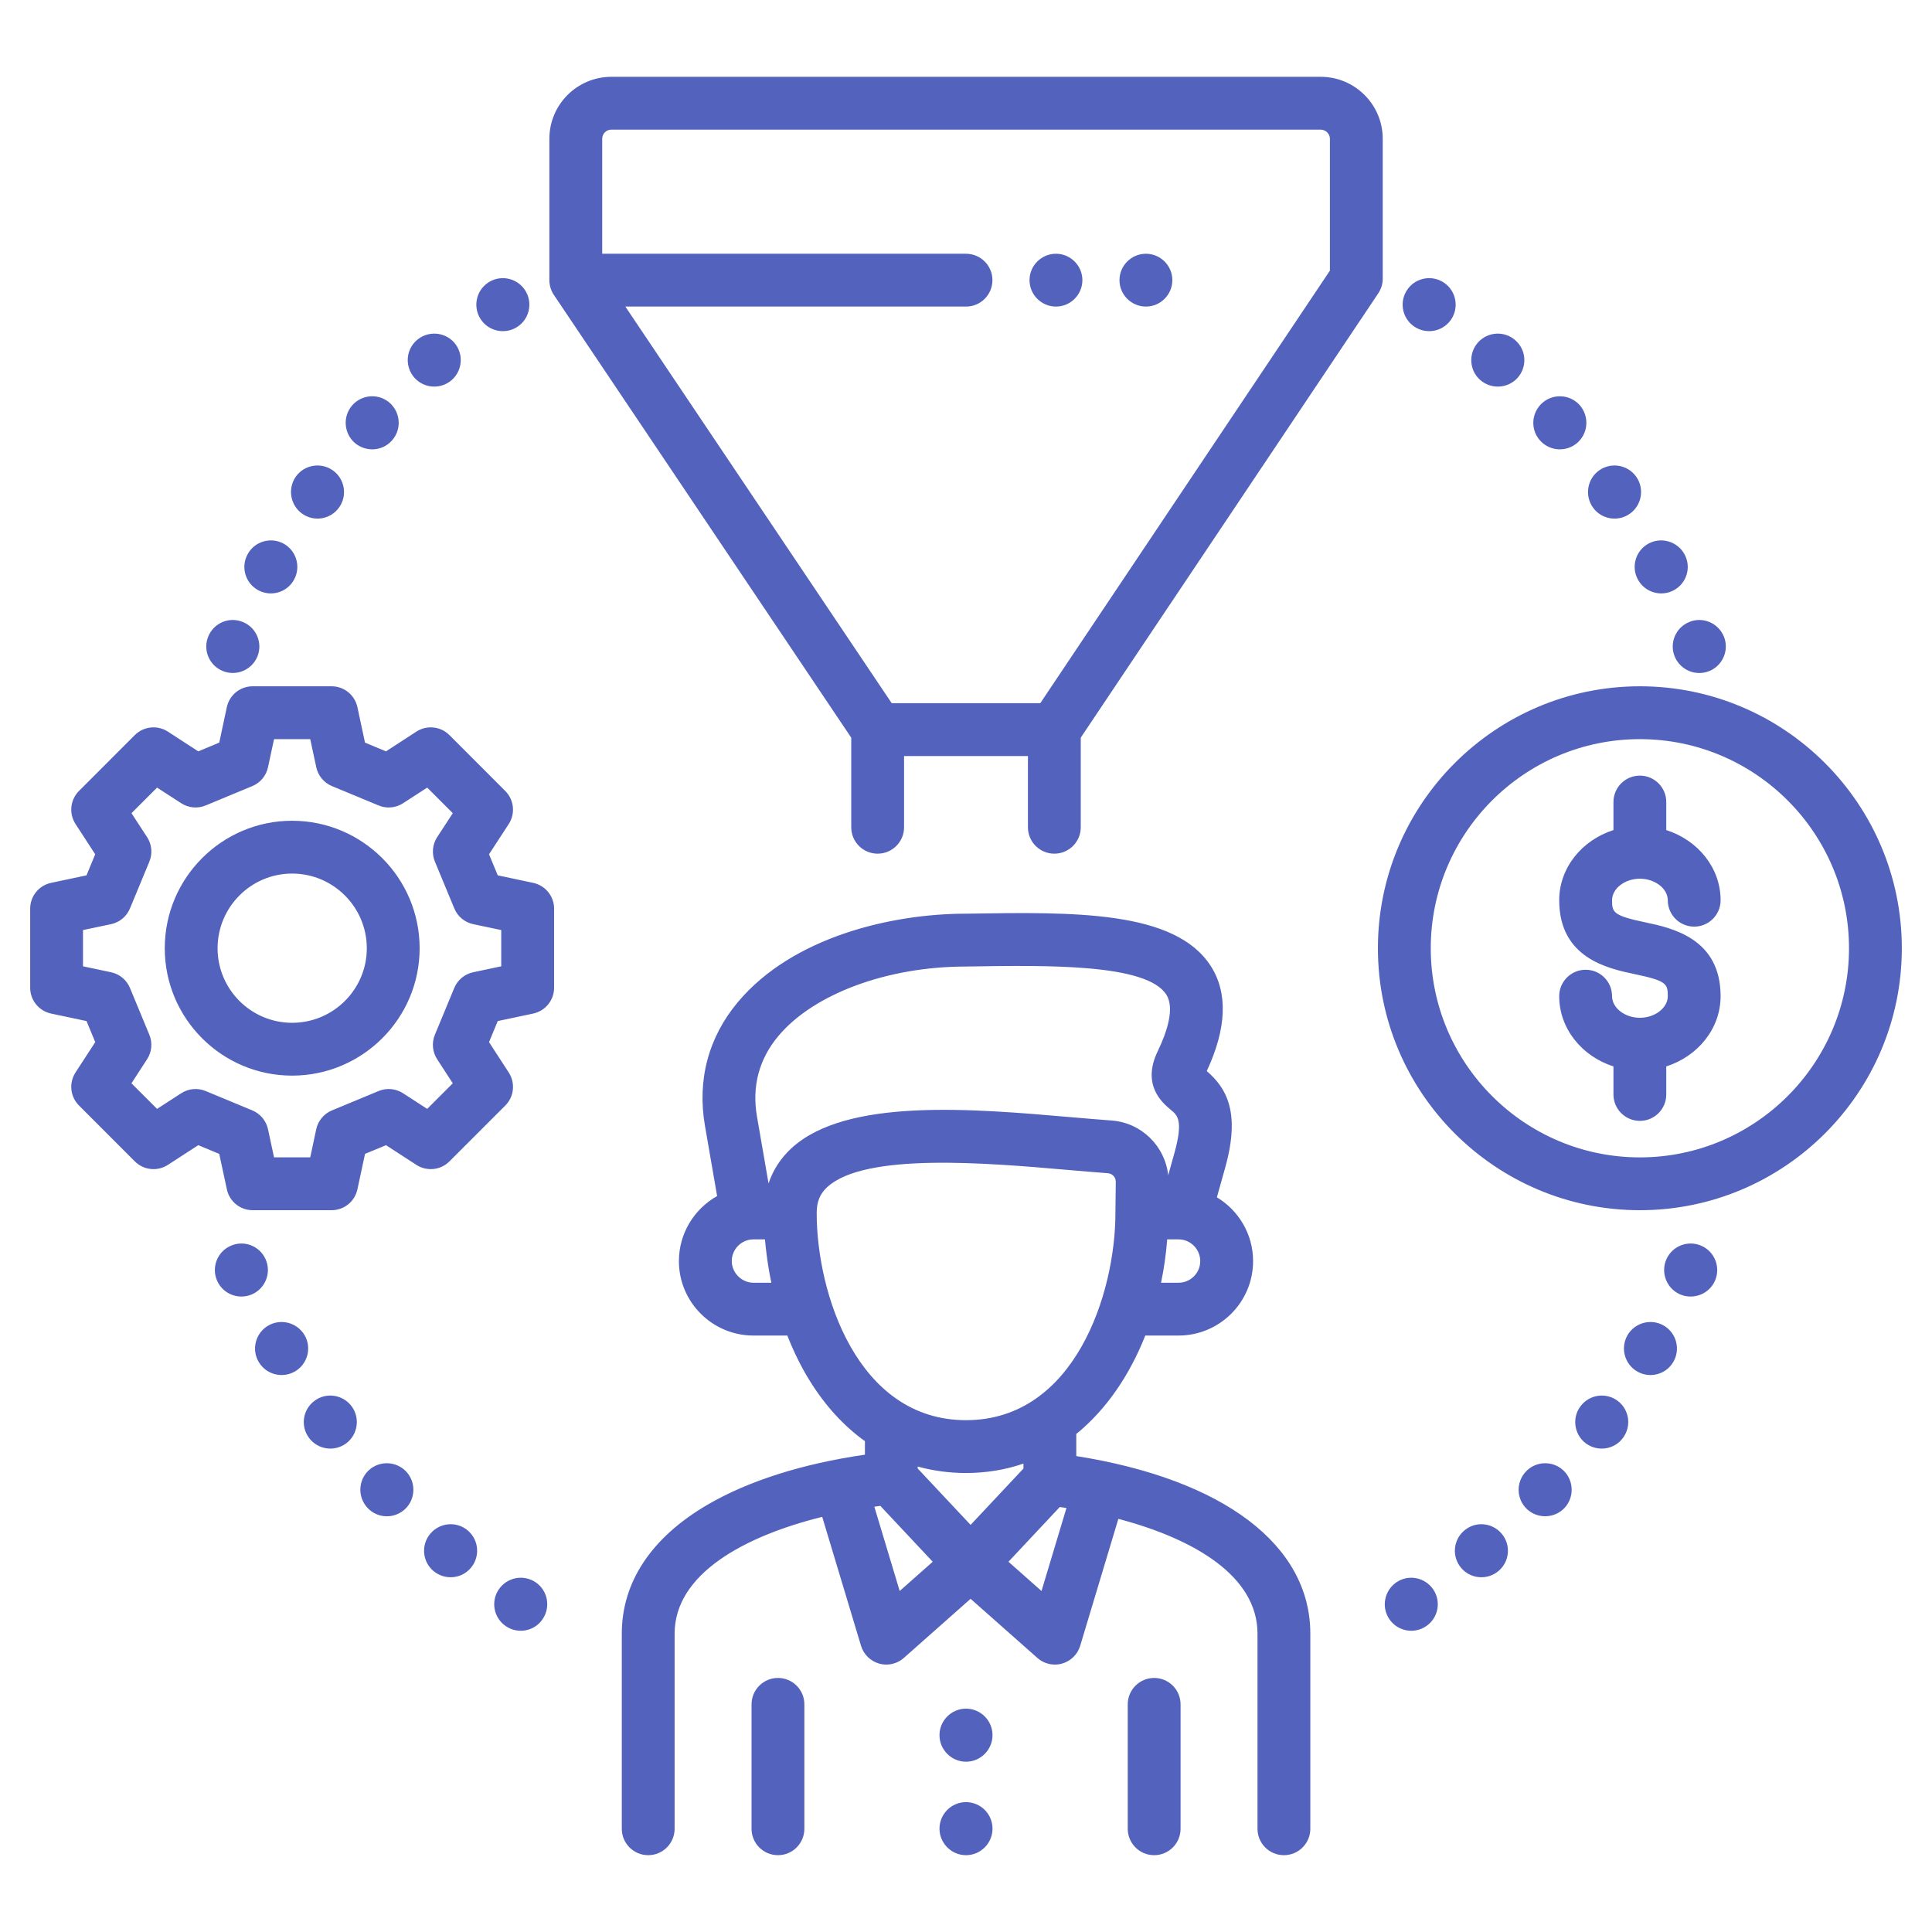 <?xml version="1.0" encoding="utf-8"?>
<svg xmlns="http://www.w3.org/2000/svg" fill="none" height="50" viewBox="0 0 50 50" width="50">
<path d="M25.686 44.906C25.686 45.283 25.379 45.593 25 45.593C24.623 45.593 24.314 45.283 24.314 44.906C24.314 44.527 24.623 44.22 25 44.22C25.379 44.22 25.686 44.527 25.686 44.906ZM33.911 42.279V47.328C33.911 47.706 33.605 48.012 33.227 48.012C32.849 48.012 32.544 47.706 32.544 47.328V42.279C32.544 40.785 30.897 39.824 28.943 39.308L27.955 42.593C27.888 42.816 27.712 42.989 27.487 43.053C27.426 43.071 27.363 43.079 27.3 43.079C27.135 43.079 26.974 43.02 26.847 42.907L25.119 41.377L23.391 42.907C23.264 43.019 23.103 43.079 22.938 43.079C22.875 43.079 22.812 43.071 22.751 43.053C22.527 42.989 22.35 42.816 22.283 42.592L21.279 39.256C19.259 39.757 17.459 40.734 17.459 42.279V47.328C17.459 47.706 17.153 48.012 16.776 48.012C16.398 48.012 16.092 47.706 16.092 47.328V42.279C16.092 40.943 16.859 39.789 18.311 38.942C19.368 38.325 20.768 37.881 22.384 37.647V37.297C21.836 36.904 21.352 36.377 20.945 35.716C20.728 35.364 20.538 34.975 20.376 34.564H19.5C18.436 34.564 17.57 33.7 17.57 32.638C17.57 31.915 17.97 31.285 18.559 30.954L18.245 29.139C18.038 27.951 18.334 26.84 19.102 25.927C20.515 24.247 23.069 23.648 24.991 23.646L25.019 23.646C27.792 23.601 30.411 23.558 31.336 25.003C31.781 25.699 31.746 26.613 31.231 27.719C31.729 28.151 32.112 28.768 31.71 30.211L31.493 30.986C32.053 31.324 32.43 31.937 32.43 32.637C32.43 33.7 31.564 34.564 30.5 34.564H29.64C29.24 35.575 28.641 36.471 27.854 37.111V37.683C31.659 38.286 33.911 39.981 33.911 42.279ZM26.487 38.006V37.878C26.03 38.035 25.535 38.121 25 38.121C24.564 38.121 24.147 38.064 23.751 37.954V38.006L25.119 39.464L26.487 38.006ZM31.062 32.638C31.062 32.328 30.81 32.075 30.5 32.075H30.207C30.178 32.452 30.125 32.827 30.048 33.197H30.5C30.81 33.197 31.062 32.946 31.062 32.638ZM19.592 28.905L19.89 30.626C20.007 30.278 20.207 29.969 20.486 29.713C21.908 28.409 25.145 28.689 27.745 28.915C28.111 28.946 28.456 28.976 28.773 28.999C29.543 29.057 30.152 29.664 30.233 30.415L30.393 29.843C30.63 28.995 30.471 28.864 30.304 28.725C30.093 28.551 29.535 28.088 29.962 27.205C30.189 26.734 30.412 26.097 30.184 25.74C29.671 24.938 27.104 24.98 25.042 25.013L24.997 25.014C22.968 25.014 21.064 25.718 20.148 26.807C19.642 27.41 19.454 28.115 19.592 28.905ZM19.851 32.549C19.849 32.536 19.847 32.524 19.846 32.511C19.835 32.433 19.826 32.355 19.817 32.278C19.814 32.251 19.812 32.225 19.809 32.198C19.805 32.157 19.8 32.116 19.797 32.075H19.5C19.19 32.075 18.938 32.328 18.938 32.638C18.938 32.941 19.195 33.197 19.5 33.197H19.963C19.917 32.982 19.88 32.766 19.851 32.549ZM25 36.754C27.817 36.754 28.867 33.465 28.867 31.392V31.385L28.876 30.582C28.876 30.467 28.789 30.372 28.672 30.363C28.347 30.339 27.998 30.309 27.628 30.277C25.542 30.096 22.389 29.823 21.41 30.721C21.22 30.895 21.136 31.102 21.136 31.392C21.135 33.465 22.185 36.754 25 36.754ZM24.139 40.418L22.783 38.972C22.732 38.979 22.68 38.986 22.628 38.994L23.284 41.175L24.139 40.418ZM27.6 39.027C27.542 39.018 27.485 39.01 27.427 39.001L26.099 40.418L26.954 41.175L27.6 39.027ZM29.869 43.425C29.492 43.425 29.186 43.731 29.186 44.109V47.328C29.186 47.706 29.492 48.012 29.869 48.012C30.247 48.012 30.553 47.706 30.553 47.328V44.109C30.553 43.731 30.247 43.425 29.869 43.425ZM20.134 43.425C19.756 43.425 19.45 43.731 19.45 44.109V47.328C19.45 47.706 19.756 48.012 20.134 48.012C20.511 48.012 20.817 47.706 20.817 47.328V44.109C20.817 43.731 20.511 43.425 20.134 43.425ZM25 46.639C24.623 46.639 24.314 46.946 24.314 47.326C24.314 47.702 24.623 48.012 25 48.012C25.379 48.012 25.686 47.702 25.686 47.326C25.686 46.946 25.379 46.639 25 46.639ZM12.109 39.611C11.821 39.364 11.386 39.4 11.14 39.688C10.893 39.976 10.927 40.408 11.214 40.654C11.505 40.901 11.937 40.867 12.183 40.58C12.43 40.292 12.396 39.857 12.109 39.611ZM9.542 38.052C9.266 38.312 9.252 38.747 9.512 39.024C9.769 39.301 10.204 39.315 10.481 39.057C10.758 38.797 10.771 38.362 10.514 38.086C10.254 37.809 9.819 37.795 9.542 38.052ZM8.139 36.253C7.834 36.48 7.771 36.909 7.998 37.213C8.225 37.518 8.654 37.579 8.958 37.355C9.263 37.128 9.324 36.696 9.1 36.394C8.873 36.09 8.441 36.026 8.139 36.253ZM7.882 34.553C7.688 34.227 7.27 34.116 6.94 34.307C6.614 34.498 6.503 34.919 6.694 35.245C6.888 35.575 7.306 35.682 7.635 35.492C7.962 35.301 8.073 34.88 7.882 34.553ZM6.874 32.59C6.719 32.242 6.315 32.087 5.969 32.242C5.623 32.394 5.465 32.801 5.62 33.147C5.772 33.493 6.179 33.648 6.525 33.496C6.871 33.341 7.029 32.937 6.874 32.59ZM13.864 40.95C13.548 40.737 13.122 40.82 12.909 41.133C12.695 41.446 12.778 41.872 13.091 42.085C13.404 42.298 13.833 42.218 14.043 41.903C14.257 41.59 14.176 41.164 13.864 40.95ZM6.68 15.273C7.012 15.455 7.43 15.334 7.61 15.001C7.793 14.669 7.671 14.251 7.339 14.069C7.007 13.889 6.589 14.01 6.409 14.343C6.226 14.675 6.348 15.09 6.68 15.273ZM7.823 13.296C8.133 13.515 8.56 13.44 8.778 13.13C8.997 12.82 8.922 12.391 8.612 12.172C8.302 11.954 7.873 12.028 7.654 12.338C7.439 12.648 7.513 13.078 7.823 13.296ZM9.177 11.458C9.462 11.707 9.897 11.682 10.146 11.397C10.398 11.115 10.37 10.68 10.088 10.428C9.803 10.176 9.371 10.204 9.119 10.486C8.867 10.772 8.895 11.206 9.177 11.458ZM11.699 9.828C11.978 9.576 12.001 9.141 11.749 8.859C11.494 8.579 11.059 8.557 10.777 8.812C10.497 9.064 10.475 9.498 10.73 9.781C10.985 10.06 11.416 10.082 11.699 9.828ZM13.415 8.441C13.722 8.219 13.792 7.793 13.57 7.483C13.349 7.176 12.92 7.107 12.612 7.328C12.305 7.55 12.236 7.979 12.457 8.286C12.679 8.593 13.108 8.662 13.415 8.441ZM5.764 17.365C6.113 17.509 6.514 17.343 6.661 16.992C6.805 16.643 6.636 16.241 6.287 16.098C5.935 15.951 5.534 16.12 5.39 16.471C5.246 16.82 5.412 17.221 5.764 17.365ZM14.34 23.516V25.562C14.34 25.885 14.114 26.164 13.798 26.231L12.882 26.425L12.656 26.97L13.166 27.756C13.342 28.027 13.305 28.384 13.076 28.612L11.631 30.057C11.403 30.285 11.047 30.322 10.776 30.147L9.99 29.637L9.447 29.862L9.25 30.779C9.183 31.095 8.904 31.32 8.582 31.32H6.539C6.216 31.32 5.938 31.095 5.871 30.779L5.674 29.862L5.131 29.637L4.345 30.147C4.074 30.322 3.718 30.285 3.49 30.057L2.045 28.611C1.816 28.383 1.779 28.027 1.954 27.756L2.465 26.97L2.239 26.425L1.323 26.231C1.007 26.164 0.781 25.885 0.781 25.562V23.516C0.781 23.193 1.007 22.915 1.323 22.848L2.239 22.654L2.464 22.109L1.955 21.326C1.779 21.055 1.816 20.698 2.044 20.47L3.489 19.024C3.717 18.796 4.074 18.759 4.345 18.934L5.131 19.445L5.674 19.219L5.87 18.302C5.938 17.986 6.216 17.761 6.539 17.761H8.582C8.904 17.761 9.183 17.987 9.25 18.302L9.446 19.219L9.99 19.445L10.776 18.934C11.046 18.759 11.403 18.796 11.631 19.024L13.076 20.47C13.304 20.698 13.342 21.055 13.166 21.326L12.656 22.109L12.882 22.654L13.797 22.848C14.114 22.915 14.34 23.194 14.34 23.516ZM12.972 24.07L12.246 23.917C12.026 23.87 11.843 23.718 11.757 23.509L11.256 22.3C11.169 22.091 11.191 21.854 11.314 21.665L11.718 21.045L11.056 20.383L10.432 20.787C10.243 20.91 10.006 20.932 9.798 20.845L8.591 20.344C8.384 20.258 8.232 20.076 8.185 19.856L8.029 19.129H7.092L6.936 19.856C6.889 20.076 6.737 20.258 6.53 20.344L5.323 20.845C5.115 20.932 4.878 20.91 4.689 20.787L4.065 20.383L3.403 21.045L3.807 21.665C3.93 21.854 3.952 22.092 3.865 22.3L3.364 23.509C3.278 23.718 3.095 23.87 2.875 23.917L2.148 24.07V25.008L2.874 25.162C3.095 25.208 3.278 25.361 3.364 25.569L3.865 26.779C3.951 26.986 3.93 27.223 3.807 27.412L3.402 28.036L4.065 28.698L4.689 28.294C4.877 28.171 5.115 28.149 5.323 28.236L6.53 28.737C6.737 28.823 6.889 29.006 6.936 29.225L7.092 29.952H8.029L8.184 29.225C8.231 29.006 8.383 28.823 8.591 28.737L9.798 28.236C10.006 28.149 10.243 28.171 10.432 28.294L11.056 28.698L11.718 28.036L11.313 27.412C11.191 27.224 11.169 26.986 11.255 26.779L11.756 25.569C11.842 25.361 12.026 25.208 12.246 25.162L12.972 25.008V24.07H12.972ZM10.86 24.541C10.86 26.358 9.38 27.837 7.56 27.837C5.742 27.837 4.264 26.358 4.264 24.541C4.264 22.721 5.742 21.241 7.56 21.241C9.38 21.241 10.86 22.721 10.86 24.541ZM9.493 24.541C9.493 23.475 8.626 22.608 7.56 22.608C6.496 22.608 5.631 23.475 5.631 24.541C5.631 25.605 6.496 26.47 7.56 26.47C8.626 26.47 9.493 25.605 9.493 24.541ZM49.219 24.541C49.219 28.279 46.178 31.32 42.44 31.32C38.702 31.32 35.66 28.279 35.66 24.541C35.66 20.803 38.702 17.761 42.44 17.761C46.178 17.761 49.219 20.802 49.219 24.541ZM47.852 24.541C47.852 21.556 45.424 19.129 42.44 19.129C39.456 19.129 37.028 21.556 37.028 24.541C37.028 27.525 39.456 29.953 42.44 29.953C45.424 29.953 47.852 27.525 47.852 24.541ZM42.44 22.741C42.831 22.741 43.162 22.996 43.162 23.298C43.162 23.675 43.468 23.981 43.846 23.981C44.223 23.981 44.529 23.675 44.529 23.298C44.529 22.457 43.94 21.743 43.123 21.482V20.756C43.123 20.379 42.817 20.073 42.44 20.073C42.062 20.073 41.756 20.379 41.756 20.756V21.482C40.94 21.744 40.352 22.458 40.352 23.298C40.352 24.799 41.62 25.066 42.301 25.209C43.133 25.384 43.162 25.459 43.162 25.781C43.162 26.084 42.831 26.34 42.44 26.34C42.049 26.34 41.72 26.084 41.72 25.781C41.72 25.403 41.414 25.097 41.036 25.097C40.659 25.097 40.352 25.403 40.352 25.781C40.352 26.622 40.94 27.337 41.756 27.599V28.325C41.756 28.702 42.062 29.008 42.44 29.008C42.817 29.008 43.123 28.702 43.123 28.325V27.599C43.94 27.337 44.529 26.622 44.529 25.781C44.529 24.281 43.263 24.015 42.583 23.871C41.752 23.697 41.72 23.615 41.72 23.298C41.72 22.996 42.049 22.741 42.44 22.741ZM14.334 7.632C14.258 7.519 14.218 7.386 14.218 7.25V3.591C14.218 2.707 14.937 1.988 15.821 1.988H34.179C35.065 1.988 35.785 2.707 35.785 3.591V7.212C35.785 7.347 35.744 7.479 35.669 7.592L27.97 19.09V21.41C27.97 21.787 27.664 22.093 27.286 22.093C26.909 22.093 26.603 21.787 26.603 21.41V19.566H23.397V21.41C23.397 21.787 23.091 22.093 22.713 22.093C22.336 22.093 22.03 21.787 22.03 21.41V19.091L14.334 7.632ZM15.585 3.591V6.567H25C25.378 6.567 25.684 6.873 25.684 7.25C25.684 7.628 25.378 7.934 25 7.934H16.184L23.078 18.199H26.922L34.418 7.004V3.591C34.418 3.463 34.309 3.355 34.179 3.355H15.821C15.691 3.355 15.585 3.461 15.585 3.591ZM37.894 39.611C37.604 39.857 37.57 40.292 37.817 40.58C38.063 40.867 38.498 40.901 38.785 40.654C39.073 40.408 39.107 39.976 38.86 39.688C38.614 39.4 38.182 39.364 37.894 39.611ZM39.489 38.085C39.228 38.362 39.242 38.797 39.519 39.057C39.796 39.314 40.231 39.3 40.491 39.024C40.748 38.747 40.734 38.312 40.458 38.052C40.181 37.795 39.746 37.809 39.489 38.085ZM41.864 36.253C41.559 36.026 41.13 36.09 40.903 36.394C40.676 36.696 40.74 37.127 41.042 37.355C41.346 37.579 41.778 37.518 42.002 37.213C42.229 36.909 42.168 36.48 41.864 36.253ZM43.06 34.307C42.733 34.116 42.312 34.227 42.121 34.553C41.93 34.88 42.041 35.301 42.368 35.492C42.694 35.682 43.115 35.575 43.306 35.245C43.497 34.919 43.386 34.498 43.06 34.307ZM44.034 32.242C43.688 32.087 43.281 32.242 43.126 32.59C42.974 32.936 43.129 33.341 43.475 33.496C43.824 33.648 44.228 33.493 44.383 33.147C44.535 32.801 44.38 32.394 44.034 32.242ZM36.139 40.95C35.826 41.164 35.743 41.59 35.956 41.903C36.169 42.218 36.596 42.298 36.909 42.085C37.224 41.872 37.304 41.446 37.091 41.133C36.878 40.82 36.452 40.737 36.139 40.95ZM42.39 15.001C42.572 15.334 42.99 15.455 43.323 15.273C43.655 15.09 43.777 14.675 43.594 14.343C43.411 14.01 42.993 13.889 42.661 14.069C42.329 14.251 42.207 14.669 42.39 15.001ZM42.179 13.296C42.489 13.078 42.564 12.648 42.346 12.338C42.127 12.028 41.698 11.954 41.388 12.172C41.078 12.391 41.006 12.82 41.222 13.13C41.44 13.44 41.869 13.515 42.179 13.296ZM40.823 11.458C41.108 11.206 41.133 10.772 40.884 10.486C40.632 10.204 40.197 10.177 39.915 10.428C39.63 10.68 39.602 11.115 39.854 11.397C40.106 11.682 40.541 11.707 40.823 11.458ZM38.301 9.828C38.584 10.082 39.018 10.06 39.273 9.781C39.528 9.498 39.505 9.064 39.223 8.812C38.944 8.557 38.509 8.579 38.254 8.859C37.999 9.141 38.022 9.576 38.301 9.828ZM36.585 8.441C36.895 8.662 37.321 8.593 37.543 8.286C37.764 7.979 37.695 7.55 37.388 7.328C37.081 7.107 36.651 7.176 36.43 7.483C36.208 7.793 36.278 8.219 36.585 8.441ZM43.342 16.992C43.486 17.343 43.887 17.509 44.239 17.366C44.588 17.222 44.757 16.82 44.613 16.471C44.466 16.12 44.065 15.951 43.716 16.098C43.364 16.242 43.198 16.643 43.342 16.992ZM27.328 7.934C27.704 7.934 28.012 7.627 28.012 7.25C28.012 6.874 27.704 6.567 27.328 6.567C26.952 6.567 26.644 6.874 26.644 7.25C26.644 7.627 26.952 7.934 27.328 7.934ZM29.656 7.934C30.033 7.934 30.34 7.627 30.34 7.25C30.34 6.874 30.033 6.567 29.656 6.567C29.28 6.567 28.972 6.874 28.972 7.25C28.972 7.627 29.28 7.934 29.656 7.934Z" fill="#5362BC"/>
</svg>
